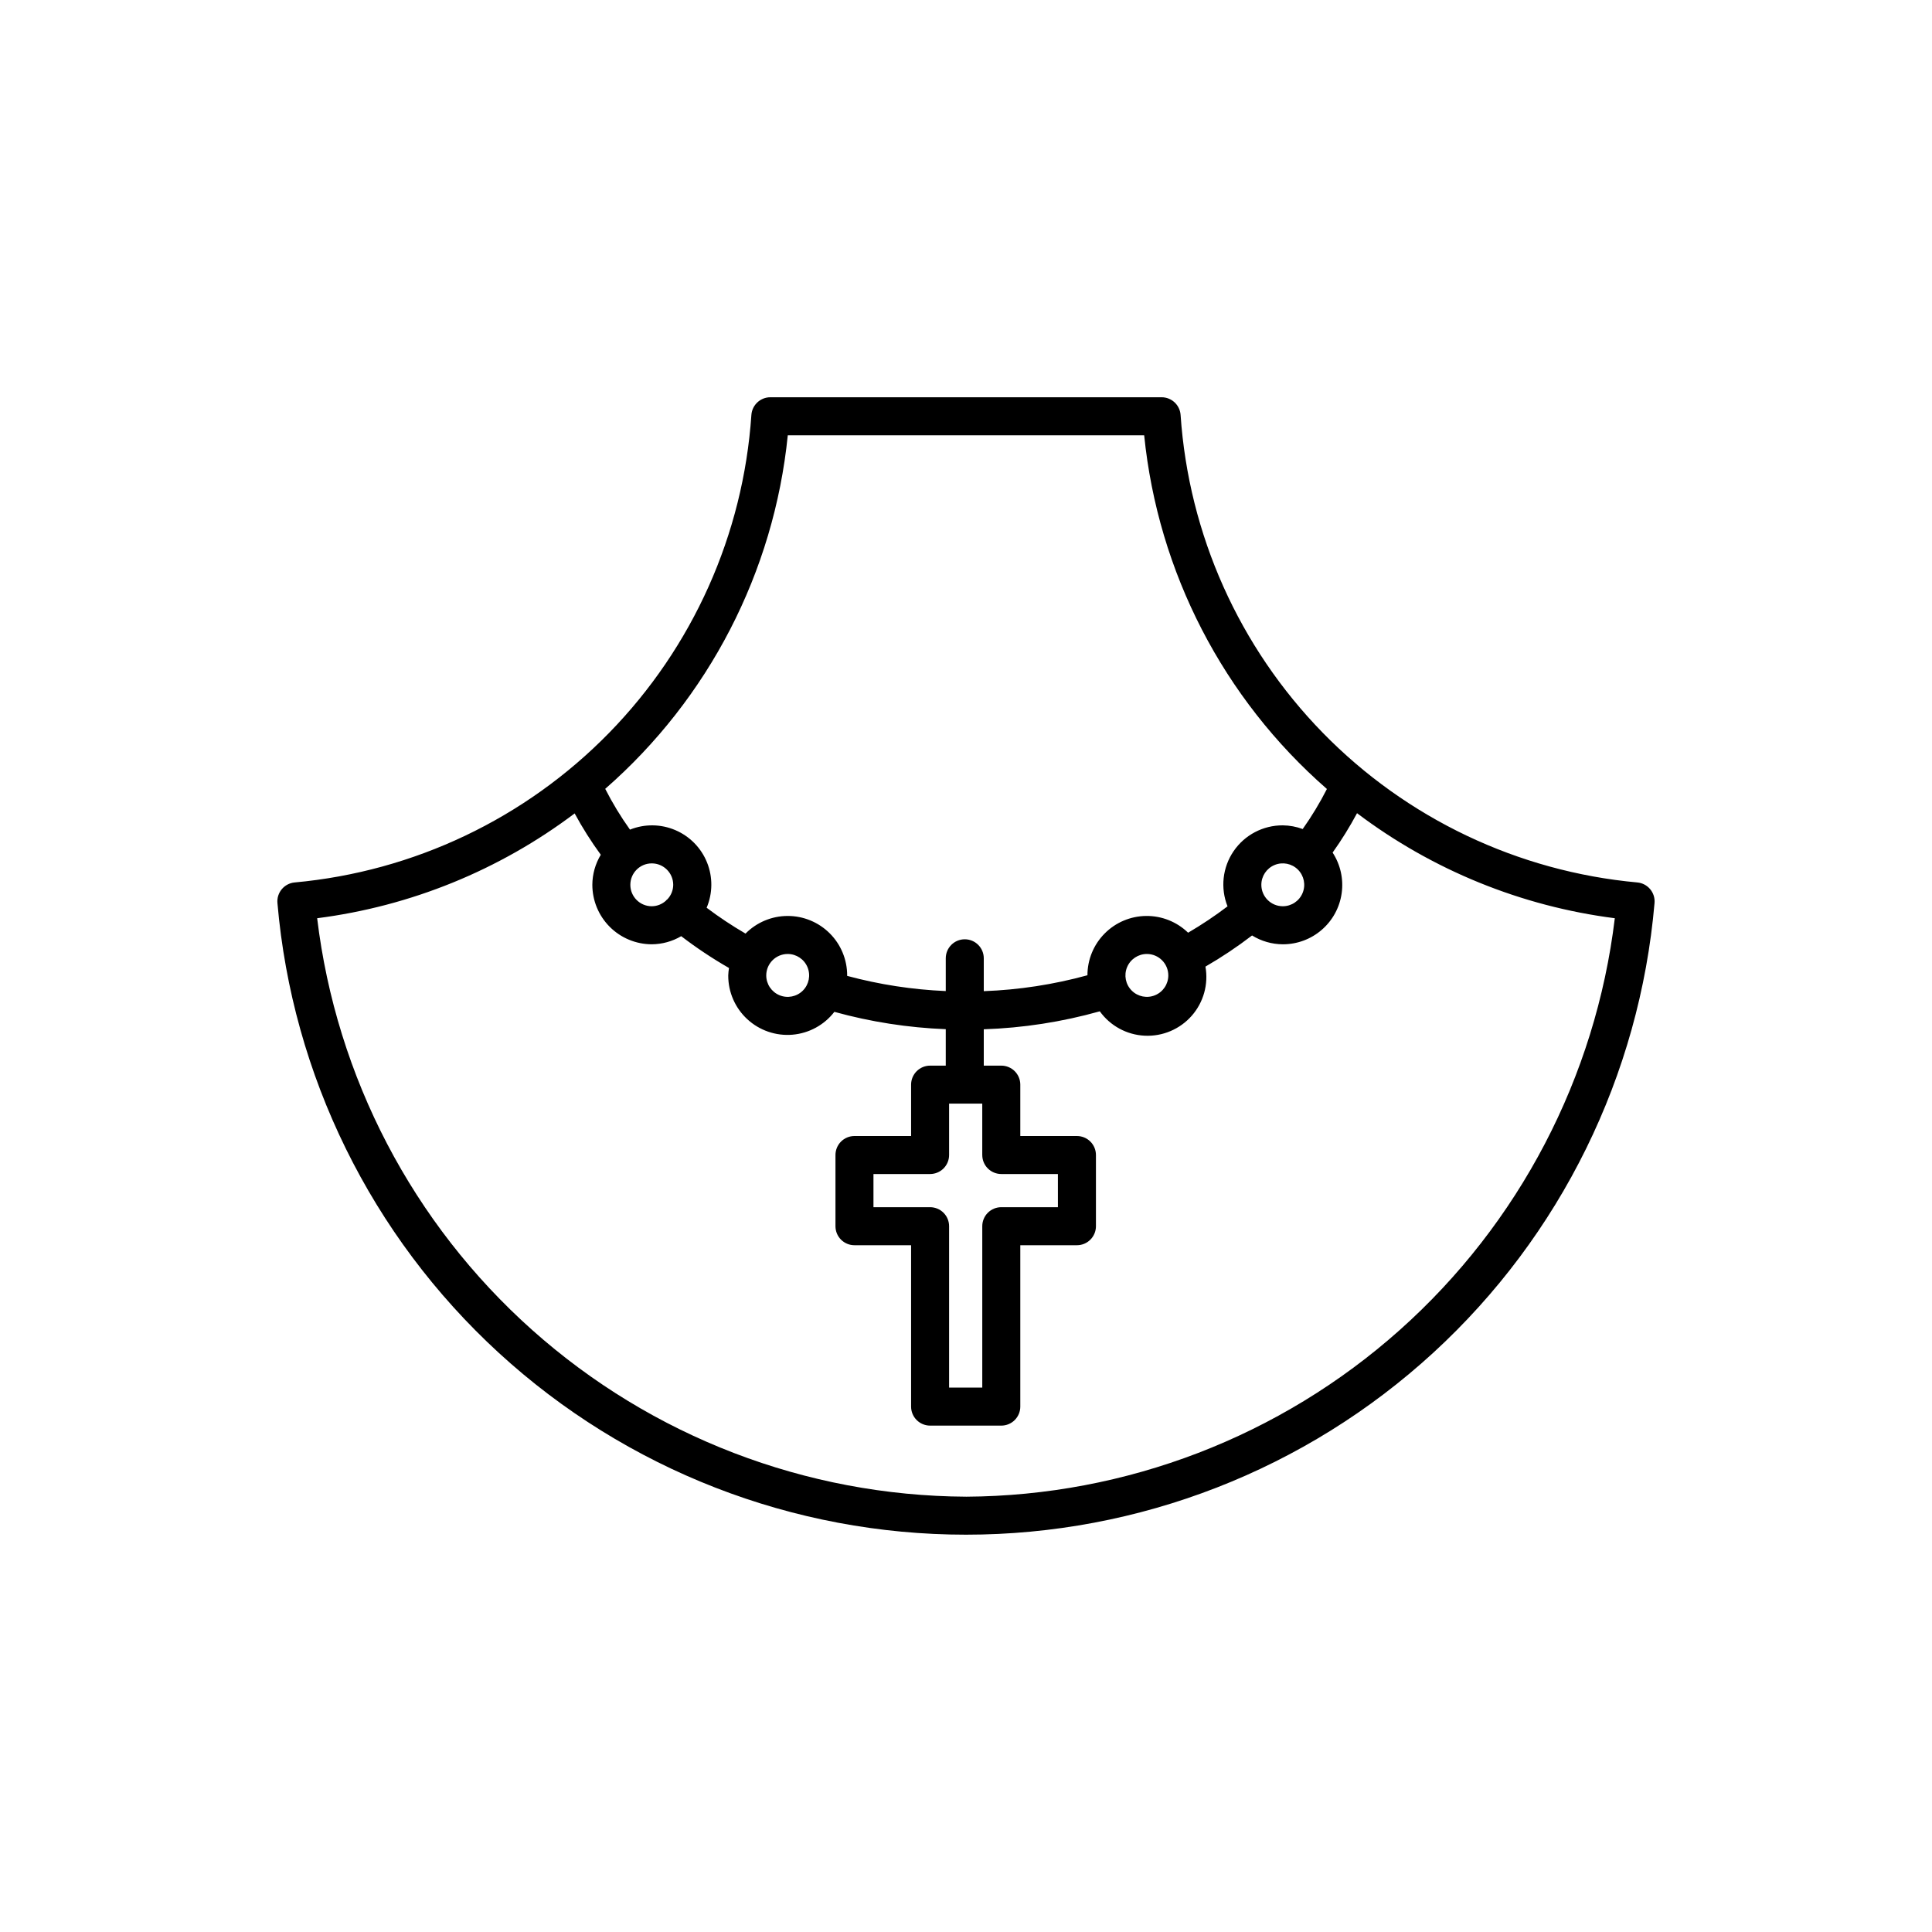 <?xml version="1.0" encoding="UTF-8"?>
<!-- Uploaded to: SVG Find, www.svgfind.com, Generator: SVG Find Mixer Tools -->
<svg fill="#000000" width="800px" height="800px" version="1.1" viewBox="144 144 512 512" xmlns="http://www.w3.org/2000/svg">
 <path d="m577.92 377.86c-31.613-2.887-61.164-16.941-83.352-39.648-22.184-22.707-35.551-52.578-37.699-84.25-0.188-2.637-2.383-4.684-5.027-4.684h-103.69c-2.644 0-4.84 2.047-5.027 4.684-2.148 31.672-15.516 61.543-37.703 84.25-22.184 22.707-51.734 36.762-83.348 39.648-2.754 0.258-4.785 2.688-4.551 5.445 3.941 45.68 24.871 88.219 58.656 119.21 33.785 30.996 77.965 48.191 123.82 48.191 45.848 0 90.027-17.195 123.81-48.191 33.785-30.992 54.719-73.531 58.66-119.21 0.234-2.758-1.797-5.188-4.551-5.445zm-225.15-118.5h94.449c3.664 36.258 20.973 69.766 48.426 93.73-1.879 3.688-4.023 7.234-6.414 10.613-1.691-0.629-3.473-0.957-5.273-0.977-5.211-0.027-10.098 2.535-13.035 6.836-2.938 4.305-3.543 9.789-1.613 14.629-3.34 2.539-6.828 4.871-10.449 6.988-2.973-2.883-6.961-4.481-11.105-4.441-4.141 0.039-8.102 1.711-11.016 4.656-2.918 2.941-4.555 6.914-4.555 11.059-8.965 2.461-18.184 3.875-27.473 4.215v-8.707c0-2.785-2.254-5.039-5.039-5.039-2.781 0-5.035 2.254-5.035 5.039v8.68c-8.836-0.375-17.602-1.723-26.141-4.023 0-0.043 0.012-0.078 0.012-0.121 0.004-4.188-1.66-8.203-4.625-11.16-2.965-2.957-6.984-4.613-11.172-4.598-4.188 0.012-8.195 1.695-11.141 4.672-3.566-2.078-7.008-4.363-10.305-6.848 1.621-3.828 1.66-8.148 0.102-12.008-1.555-3.859-4.582-6.941-8.41-8.57-3.828-1.633-8.148-1.676-12.008-0.125-2.453-3.434-4.648-7.047-6.562-10.809 27.426-23.965 44.723-57.457 48.383-93.691zm125.5 119.12c0-2.297 1.383-4.367 3.508-5.246 2.121-0.879 4.566-0.395 6.191 1.23s2.109 4.07 1.23 6.191c-0.879 2.125-2.949 3.508-5.246 3.508-3.141-0.004-5.684-2.547-5.684-5.684zm-24.652 24.016h-0.004c0 2.297-1.383 4.371-3.508 5.25-2.121 0.879-4.566 0.391-6.191-1.234s-2.109-4.07-1.23-6.191c0.879-2.125 2.953-3.508 5.25-3.508 3.137 0.004 5.68 2.547 5.68 5.684zm-63.133 61.422h-15.008v-8.793h15.008c1.336 0 2.617-0.531 3.562-1.473 0.945-0.945 1.477-2.227 1.473-3.566v-13.613h8.789v13.613h0.004c0 1.34 0.527 2.621 1.473 3.566 0.945 0.941 2.227 1.473 3.562 1.473h15.008l0.004 8.793h-15.012c-1.336 0-2.617 0.531-3.562 1.477-0.945 0.945-1.473 2.227-1.473 3.562v42.77h-8.793v-42.77c0.004-1.336-0.527-2.617-1.473-3.562-0.945-0.945-2.227-1.477-3.562-1.477zm-37.738-67.105c2.297 0 4.371 1.383 5.25 3.508s0.395 4.566-1.23 6.195c-1.625 1.625-4.07 2.109-6.191 1.23-2.125-0.879-3.512-2.949-3.512-5.25 0.004-3.137 2.547-5.68 5.684-5.684zm-36.016-24.008h-0.004c3.137 0 5.68 2.543 5.684 5.676-0.008 1.43-0.562 2.805-1.547 3.84-0.094 0.098-0.215 0.141-0.301 0.246-0.023 0.027-0.023 0.059-0.047 0.086-1.027 0.961-2.379 1.5-3.789 1.512-3.137 0-5.68-2.543-5.68-5.68s2.543-5.68 5.68-5.68zm83.262 167.83c-42.414-0.23-83.285-15.934-114.94-44.156-31.66-28.227-51.926-67.035-57.004-109.14 24.773-3.168 48.297-12.742 68.238-27.777 2.059 3.805 4.375 7.465 6.926 10.957-1.453 2.406-2.227 5.156-2.238 7.965 0.004 4.18 1.664 8.184 4.617 11.141 2.953 2.953 6.961 4.613 11.137 4.621 2.742-0.02 5.434-0.758 7.797-2.148 4.027 3.086 8.262 5.902 12.664 8.43-0.109 0.652-0.176 1.312-0.199 1.973-0.02 4.402 1.812 8.613 5.051 11.598 3.234 2.988 7.578 4.477 11.965 4.106 4.387-0.371 8.418-2.566 11.109-6.055 9.629 2.664 19.535 4.203 29.52 4.594v9.66h-4.148c-1.336 0-2.617 0.531-3.562 1.477-0.945 0.941-1.477 2.227-1.477 3.562v13.613h-15.008c-1.336 0-2.617 0.531-3.562 1.473-0.945 0.945-1.473 2.227-1.473 3.566v18.867c0 1.336 0.527 2.617 1.473 3.562 0.945 0.945 2.227 1.477 3.562 1.473h15.008v42.773c0 1.336 0.531 2.617 1.477 3.562 0.945 0.941 2.227 1.473 3.562 1.473h18.867-0.004c1.336 0 2.621-0.531 3.562-1.473 0.945-0.945 1.477-2.227 1.477-3.562v-42.773h15.008c1.336 0.004 2.617-0.527 3.562-1.473 0.945-0.945 1.477-2.227 1.477-3.562v-18.871c0-1.336-0.531-2.617-1.477-3.562-0.945-0.945-2.227-1.473-3.562-1.473h-15.008v-13.613c0-1.34-0.531-2.621-1.477-3.566-0.941-0.941-2.227-1.473-3.562-1.473h-4.641v-9.633c10.402-0.348 20.727-1.945 30.746-4.762 2.773 3.852 7.148 6.231 11.891 6.461 4.742 0.23 9.332-1.711 12.465-5.273 3.137-3.562 4.477-8.363 3.644-13.035 4.293-2.481 8.418-5.238 12.352-8.254 2.445 1.516 5.266 2.324 8.148 2.34 3.797 0.008 7.469-1.355 10.336-3.848 2.871-2.488 4.742-5.93 5.266-9.691 0.527-3.762-0.324-7.586-2.402-10.766 2.379-3.336 4.539-6.824 6.473-10.438 19.957 15.07 43.504 24.664 68.312 27.836-5.078 42.109-25.348 80.918-57.008 109.14-31.656 28.227-72.527 43.926-114.94 44.16z"/>
</svg>
